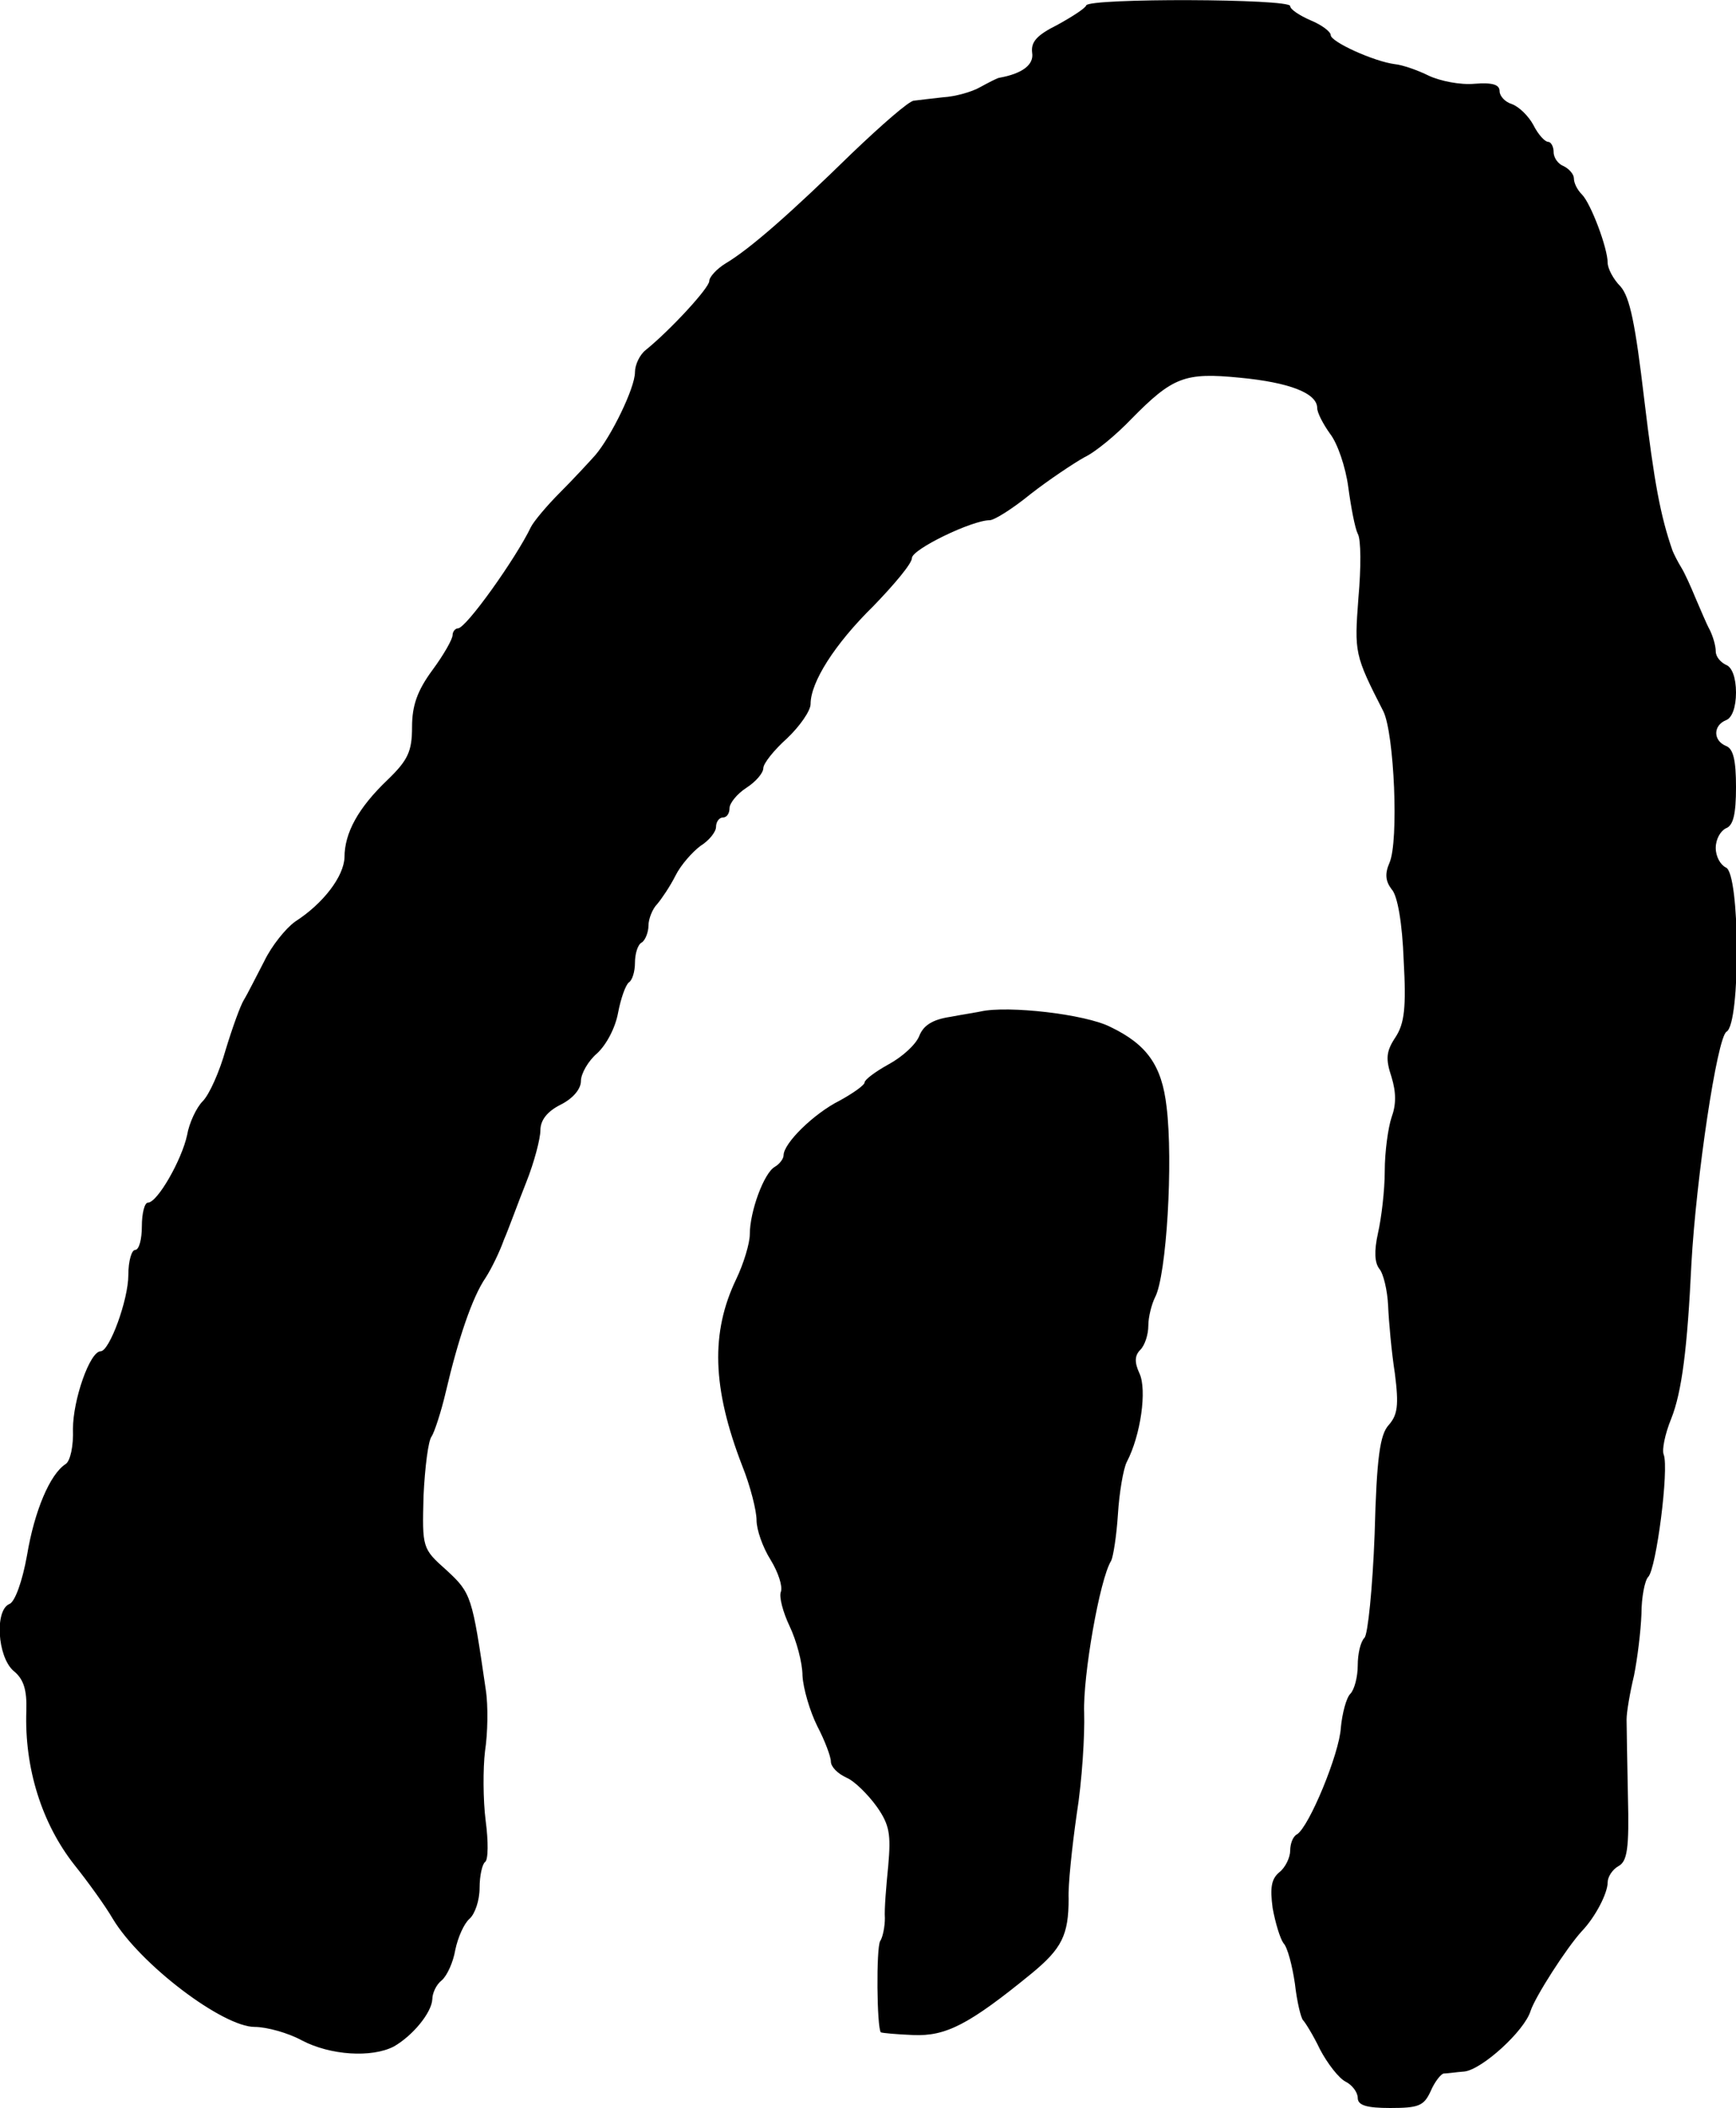 <?xml version="1.0" standalone="no"?>
<!DOCTYPE svg PUBLIC "-//W3C//DTD SVG 20010904//EN"
 "http://www.w3.org/TR/2001/REC-SVG-20010904/DTD/svg10.dtd">
<svg version="1.0" xmlns="http://www.w3.org/2000/svg"
 width="257pt" height="312pt" viewBox="0 0 257 312"
 preserveAspectRatio="xMidYMid meet">
<g transform="translate(0,312) scale(0.1,-0.1)"
fill="#000000" stroke="none">
<path d="M1608 3112 c-1 -4 -21 -17 -43 -29 -30 -15 -39 -25 -37 -41 3 -18
-15 -31 -48 -37 -3 0 -16 -7 -29 -14 -12 -7 -37 -14 -55 -15 -17 -2 -36 -4
-43 -5 -7 0 -48 -36 -92 -78 -89 -87 -150 -141 -187 -163 -13 -8 -24 -20 -24
-26 0 -10 -57 -72 -94 -102 -9 -7 -16 -22 -16 -33 0 -23 -35 -95 -59 -123 -9
-10 -32 -35 -52 -55 -20 -20 -39 -43 -43 -51 -22 -46 -96 -150 -108 -150 -4 0
-8 -5 -8 -10 0 -6 -13 -29 -30 -52 -22 -30 -30 -52 -30 -84 0 -36 -6 -49 -36
-78 -44 -42 -64 -79 -64 -115 -1 -28 -31 -68 -73 -95 -14 -10 -35 -36 -46 -59
-12 -23 -25 -49 -30 -57 -5 -8 -17 -41 -27 -74 -9 -32 -24 -66 -34 -76 -9 -9
-20 -32 -23 -50 -8 -37 -44 -100 -58 -100 -5 0 -9 -16 -9 -35 0 -19 -4 -35
-10 -35 -5 0 -10 -16 -10 -37 0 -37 -28 -113 -41 -113 -16 0 -41 -72 -41 -115
1 -25 -4 -48 -11 -52 -23 -15 -46 -69 -57 -135 -7 -39 -18 -69 -26 -72 -22 -9
-18 -78 6 -99 15 -12 20 -28 19 -59 -3 -85 23 -167 71 -228 20 -25 46 -61 57
-80 41 -68 163 -160 210 -160 18 0 50 -9 70 -20 42 -22 103 -26 136 -9 28 16
56 50 57 70 0 9 6 22 14 28 8 7 17 27 20 45 4 19 13 39 21 46 8 7 15 27 15 46
0 18 4 35 8 38 5 3 5 31 1 61 -4 31 -4 78 -1 103 4 26 5 67 1 92 -20 137 -21
142 -58 176 -36 32 -36 33 -34 110 2 42 7 82 12 88 4 6 14 36 21 66 18 77 39
140 59 169 9 14 21 39 27 56 7 16 21 55 33 85 12 30 21 65 21 77 0 15 10 28
30 38 18 9 30 23 30 35 0 11 11 30 24 41 14 13 27 38 31 60 4 21 11 41 16 45
5 3 9 16 9 29 0 13 4 27 10 30 5 3 10 15 10 25 0 10 6 25 13 32 6 7 19 26 27
42 8 16 25 35 37 44 13 8 23 21 23 28 0 8 5 14 10 14 6 0 10 6 10 14 0 7 11
21 25 30 14 9 25 22 25 29 0 7 16 27 35 44 19 18 35 41 35 51 0 32 35 88 93
145 31 32 57 63 57 71 0 13 89 56 115 56 7 0 34 17 61 39 27 21 63 45 79 54
17 8 48 34 70 57 61 62 79 69 160 61 74 -7 115 -23 115 -45 0 -7 9 -24 19 -38
11 -14 23 -49 27 -79 4 -30 10 -61 14 -69 5 -8 5 -51 1 -95 -6 -81 -6 -84 37
-168 16 -33 23 -192 9 -224 -7 -16 -6 -27 3 -39 9 -9 16 -51 18 -105 4 -71 1
-94 -12 -114 -14 -21 -15 -32 -6 -59 7 -23 7 -41 0 -60 -5 -15 -10 -51 -10
-79 0 -29 -5 -70 -10 -92 -6 -27 -5 -44 2 -53 6 -7 12 -32 13 -55 1 -23 5 -68
10 -100 6 -47 4 -61 -9 -76 -13 -14 -18 -47 -21 -162 -3 -79 -10 -148 -15
-153 -6 -6 -10 -24 -10 -41 0 -17 -5 -36 -11 -42 -6 -6 -12 -29 -14 -50 -2
-38 -47 -147 -65 -158 -6 -3 -10 -14 -10 -24 0 -10 -7 -25 -16 -32 -12 -10
-14 -23 -10 -53 4 -22 11 -45 16 -52 6 -6 13 -33 17 -60 3 -27 9 -51 12 -54 3
-3 15 -22 25 -43 11 -21 28 -43 38 -48 10 -5 18 -16 18 -24 0 -11 13 -15 48
-15 42 0 50 3 60 25 6 14 15 25 19 26 5 0 18 2 31 3 26 3 89 60 98 90 7 21 53
93 76 118 20 21 38 56 38 72 0 8 7 19 16 24 13 7 16 26 14 103 -1 52 -2 103
-2 114 0 11 5 40 11 65 5 25 10 65 11 91 0 25 5 50 10 55 12 12 31 160 23 181
-3 7 2 31 11 53 16 40 24 105 30 230 7 126 38 335 52 343 21 12 20 235 -1 243
-8 4 -15 16 -15 29 0 13 7 25 15 29 11 4 15 21 15 61 0 40 -4 57 -15 61 -19 8
-19 30 0 38 9 3 15 19 15 41 0 22 -6 38 -15 41 -8 4 -15 12 -15 20 0 8 -4 22
-9 32 -5 9 -14 31 -21 47 -7 17 -16 37 -21 45 -5 8 -11 20 -13 25 -18 52 -27
100 -42 225 -13 110 -21 150 -35 166 -11 11 -19 27 -19 35 0 22 -25 88 -38
101 -7 7 -12 17 -12 24 0 6 -7 14 -15 18 -8 3 -15 12 -15 21 0 8 -4 15 -8 15
-5 0 -15 11 -22 25 -7 13 -21 27 -32 31 -10 3 -18 12 -18 19 0 10 -11 13 -37
11 -21 -2 -51 4 -68 12 -16 8 -39 16 -50 17 -31 4 -95 33 -95 43 0 5 -13 15
-30 22 -16 7 -30 16 -30 21 0 11 -297 12 -302 1z"/>
<path d="M1452 1623 c-4 -1 -24 -4 -45 -8 -27 -4 -40 -13 -46 -28 -5 -13 -25
-31 -45 -42 -20 -11 -36 -23 -36 -27 0 -4 -17 -16 -37 -27 -38 -19 -83 -63
-83 -81 0 -5 -6 -13 -13 -17 -16 -9 -37 -66 -37 -100 0 -13 -9 -43 -20 -66
-38 -79 -36 -161 9 -277 12 -30 21 -66 21 -80 0 -14 9 -40 21 -59 11 -18 18
-39 15 -47 -3 -7 3 -30 13 -51 10 -21 19 -54 19 -73 1 -19 11 -53 22 -75 11
-21 20 -45 20 -52 0 -8 10 -18 23 -24 12 -5 32 -25 45 -43 19 -27 21 -41 17
-87 -3 -30 -6 -65 -5 -78 0 -12 -3 -28 -7 -34 -6 -10 -5 -128 1 -135 2 -1 23
-3 48 -4 48 -2 82 15 175 91 45 37 55 57 55 111 -1 19 5 76 12 125 8 50 12
117 11 150 -2 54 23 198 40 225 3 6 8 37 10 69 2 32 8 67 13 77 21 40 30 107
19 131 -8 17 -7 27 1 35 7 7 12 23 12 36 0 13 5 32 10 42 17 32 27 201 17 282
-7 61 -29 92 -83 118 -37 19 -152 32 -192 23z"/>
</g>
</svg>

